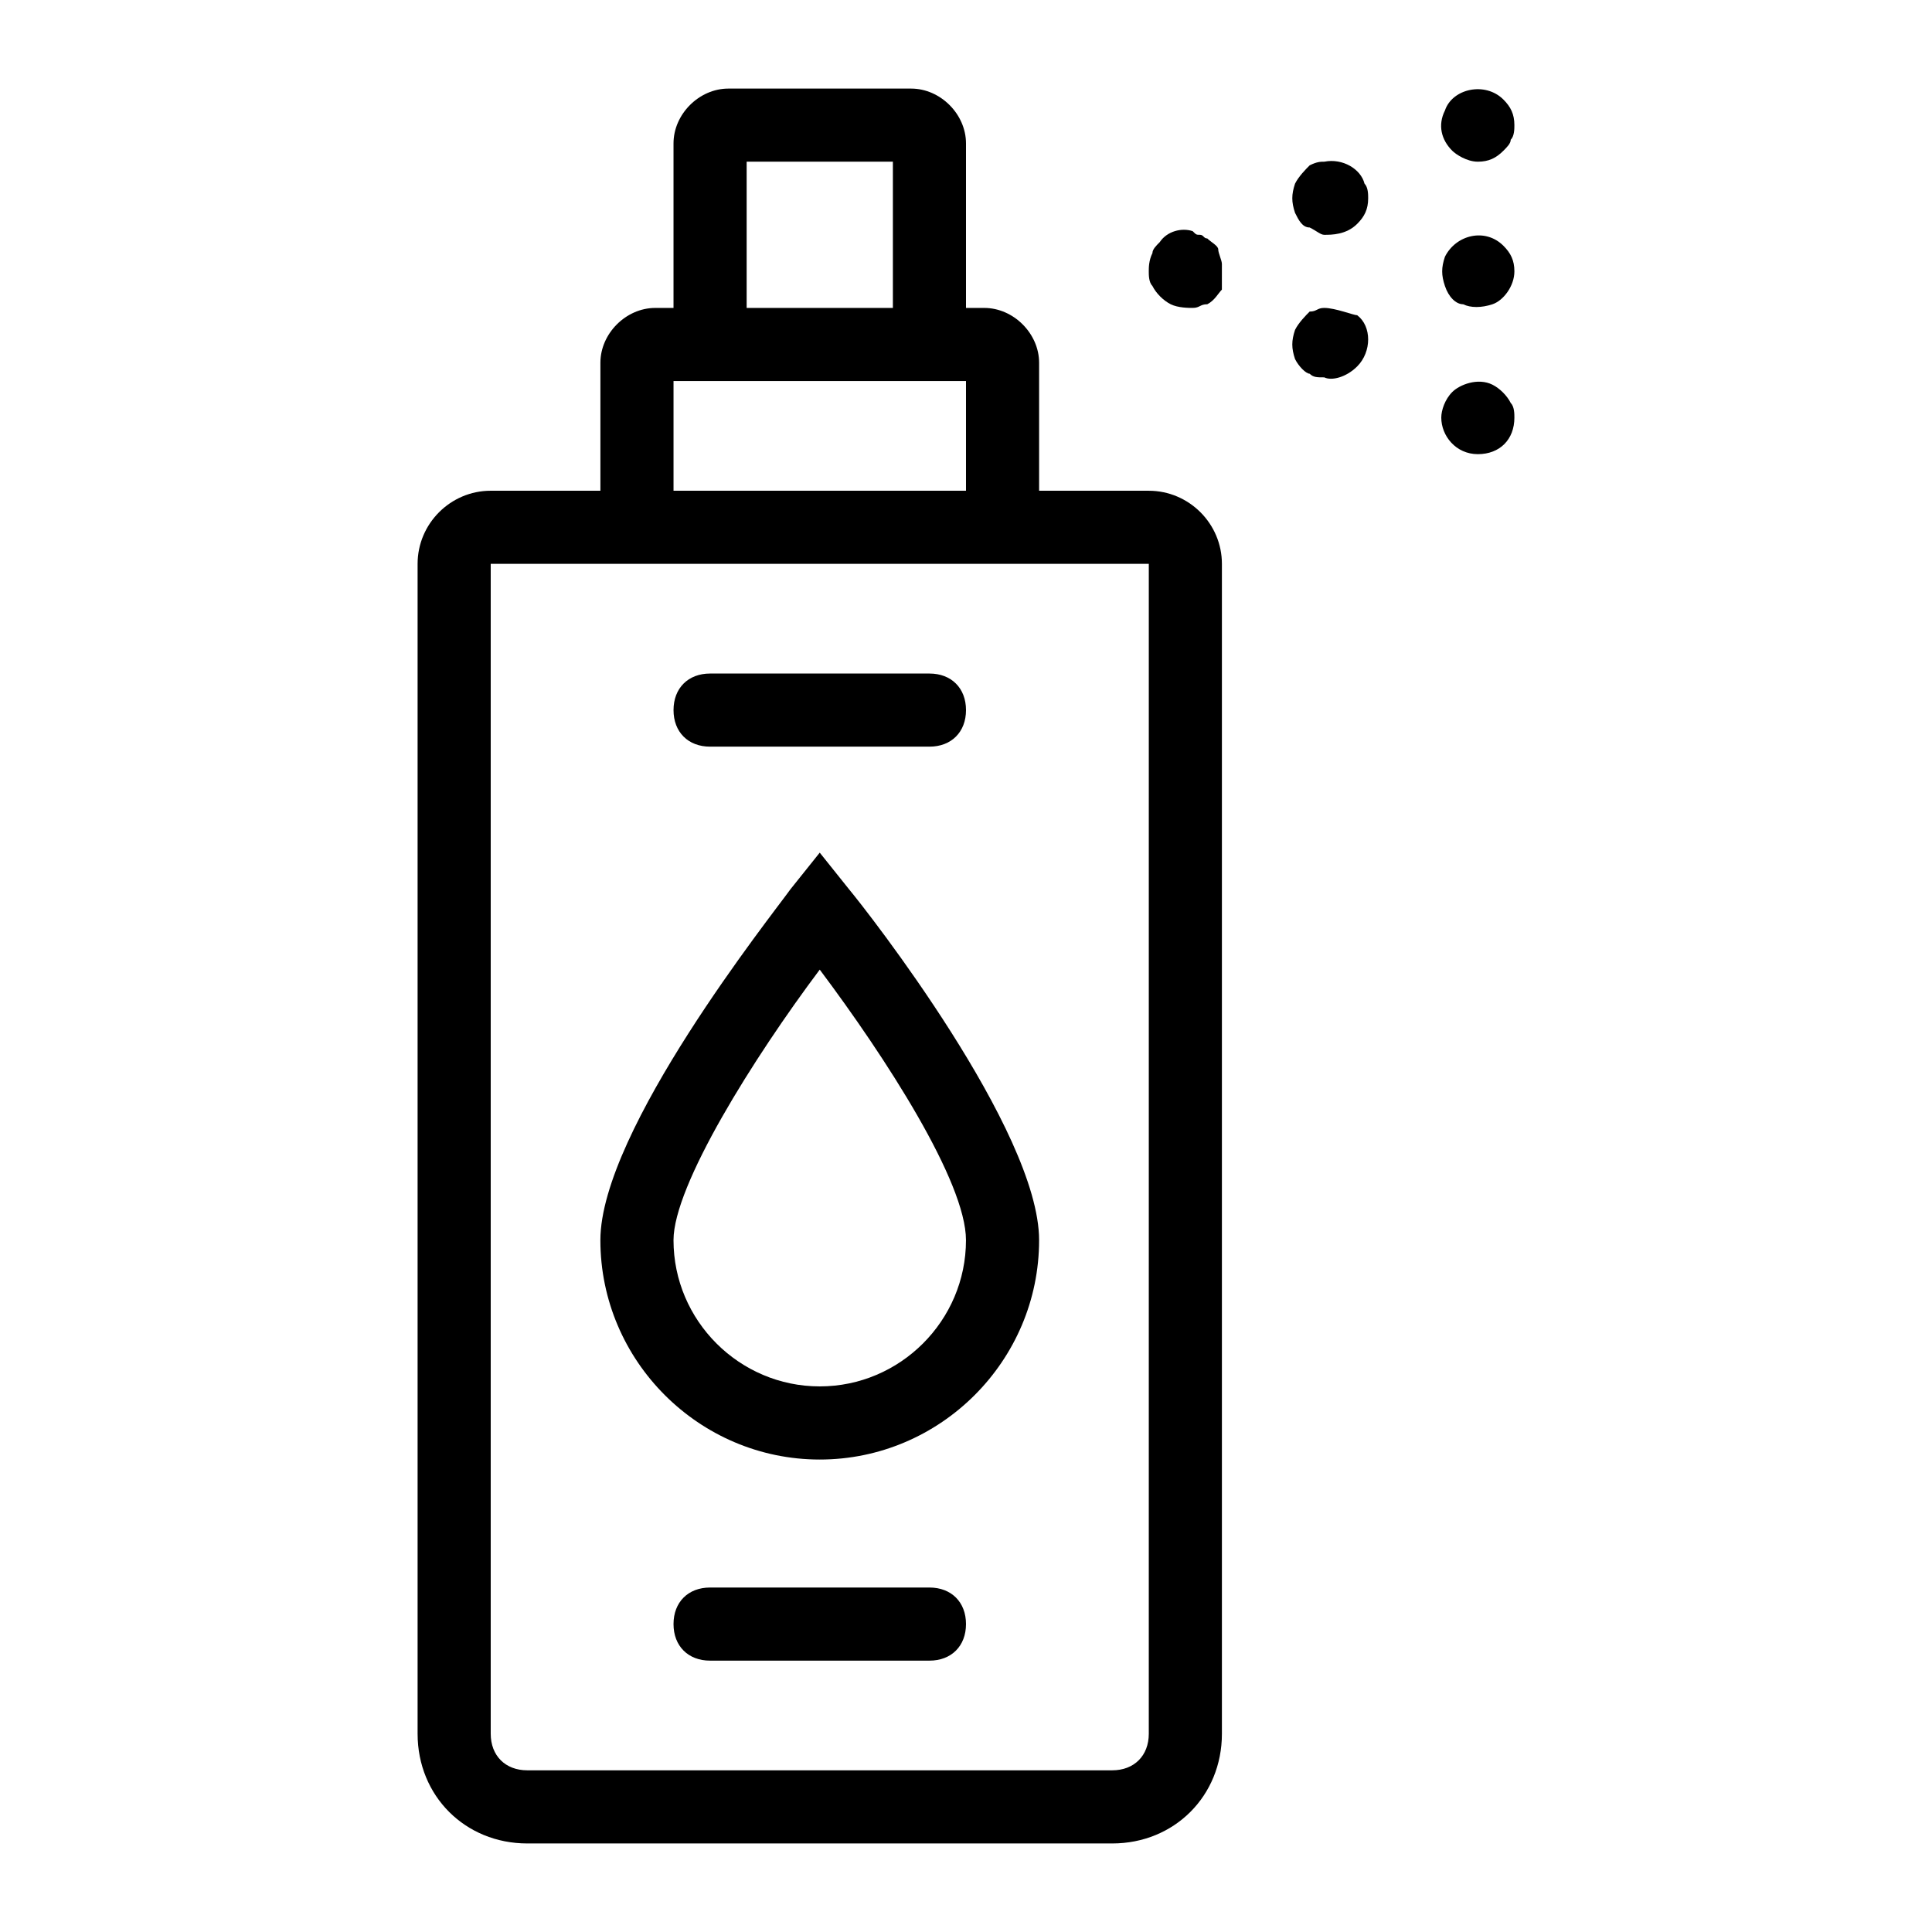 <?xml version="1.0" encoding="UTF-8"?>
<!-- Uploaded to: SVG Repo, www.svgrepo.com, Generator: SVG Repo Mixer Tools -->
<svg fill="#000000" width="800px" height="800px" version="1.1" viewBox="144 144 512 512" xmlns="http://www.w3.org/2000/svg">
 <g>
  <path d="m448.44 274.05h-29.066v-33.91c0-7.75-6.781-14.535-14.531-14.535h-4.844v-43.598c0-7.75-6.785-14.531-14.535-14.531h-48.441c-7.754 0-14.535 6.781-14.535 14.531v43.598h-4.844c-7.75 0-14.531 6.785-14.531 14.535v33.91h-29.066c-10.656 0-19.379 8.719-19.379 19.379v310.04c0 16.469 12.594 29.066 29.066 29.066h155.02c16.469 0 29.066-12.594 29.066-29.066v-310.04c0-10.656-8.723-19.375-19.379-19.375zm-106.57-87.199h38.754v38.754h-38.754zm-19.379 58.133h77.508v29.066h-77.508zm125.95 358.48c0 5.812-3.875 9.688-9.688 9.688h-155.02c-5.812 0-9.688-3.875-9.688-9.688v-310.04h174.4z"/>
  <path d="m361.24 369.96-7.75 9.688c-4.844 6.781-50.383 63.945-50.383 93.012 0 31.973 26.16 58.133 58.133 58.133 31.973 0 58.133-26.16 58.133-58.133 0-29.066-45.535-87.199-50.383-93.012zm0 141.45c-21.316 0-38.754-17.441-38.754-38.754 0-14.531 21.316-48.441 38.754-71.695 17.441 23.254 38.754 56.195 38.754 71.695 0.004 21.312-17.438 38.754-38.754 38.754z"/>
  <path d="m454.25 224.63c1.938 0.969 4.844 0.969 5.812 0.969 1.938 0 1.938-0.969 3.875-0.969 1.938-0.969 2.906-2.906 3.875-3.875 0.004-2.906 0.004-5.812 0.004-6.781s-0.969-2.906-0.969-3.875-1.938-1.938-2.906-2.906c-0.969 0-0.969-0.969-1.938-0.969s-0.969 0-1.938-0.969c-2.906-0.969-6.781 0-8.719 2.906-0.969 0.969-1.938 1.938-1.938 2.906-0.973 1.938-0.973 3.875-0.973 4.844s0 2.906 0.969 3.875c0.969 1.938 2.906 3.875 4.844 4.844z"/>
  <path d="m526.92 212.04c-0.969 2.906-0.969 4.844 0 7.75s2.906 4.844 4.844 4.844c1.938 0.969 4.844 0.969 7.75 0 2.91-0.969 5.816-4.844 5.816-8.719 0-2.906-0.969-4.844-2.906-6.781-4.844-4.844-12.594-2.906-15.504 2.906z"/>
  <path d="m494.95 186.85c-0.969 0-1.938 0-3.875 0.969-0.969 0.969-2.906 2.906-3.875 4.844-0.969 2.906-0.969 4.844 0 7.75 0.969 1.938 1.938 3.875 3.875 3.875 1.938 0.973 2.906 1.941 3.875 1.941 1.941 0 5.816 0 8.723-2.906 1.938-1.938 2.906-3.875 2.906-6.785 0-0.969 0-2.906-0.969-3.875-0.969-3.875-5.812-6.781-10.66-5.812z"/>
  <path d="m535.64 186.85c2.906 0 4.844-0.969 6.781-2.906 0.969-0.969 1.938-1.938 1.938-2.906 0.969-0.969 0.969-2.906 0.969-3.875 0-2.906-0.969-4.844-2.906-6.781-4.844-4.844-13.562-2.906-15.5 2.906-1.941 3.875-0.973 7.75 1.938 10.656 0.969 0.969 3.875 2.906 6.781 2.906z"/>
  <path d="m494.95 225.6c-1.938 0-1.938 0.969-3.875 0.969-0.969 0.969-2.906 2.906-3.875 4.844-0.969 2.906-0.969 4.844 0 7.75 0.969 1.938 2.906 3.875 3.875 3.875 0.969 0.969 1.938 0.969 3.875 0.969 1.938 0.969 5.812 0 8.719-2.906 3.875-3.875 3.875-10.656 0-13.562-0.965 0-5.809-1.938-8.719-1.938z"/>
  <path d="m539.52 245.95c-3.875-1.938-8.719 0-10.656 1.938-1.941 1.938-2.91 4.844-2.91 6.781 0 4.844 3.875 9.688 9.688 9.688s9.688-3.875 9.688-9.688c0-0.969 0-2.906-0.969-3.875-0.965-1.938-2.902-3.875-4.84-4.844z"/>
  <path d="m332.18 341.87h58.133c5.812 0 9.688-3.875 9.688-9.688s-3.875-9.688-9.688-9.688h-58.133c-5.812 0-9.688 3.875-9.688 9.688-0.004 5.812 3.871 9.688 9.688 9.688z"/>
  <path d="m390.31 564.71h-58.133c-5.812 0-9.688 3.875-9.688 9.688s3.875 9.688 9.688 9.688h58.133c5.812 0 9.688-3.875 9.688-9.688 0.004-5.812-3.871-9.688-9.688-9.688z"/>
 </g>
</svg>